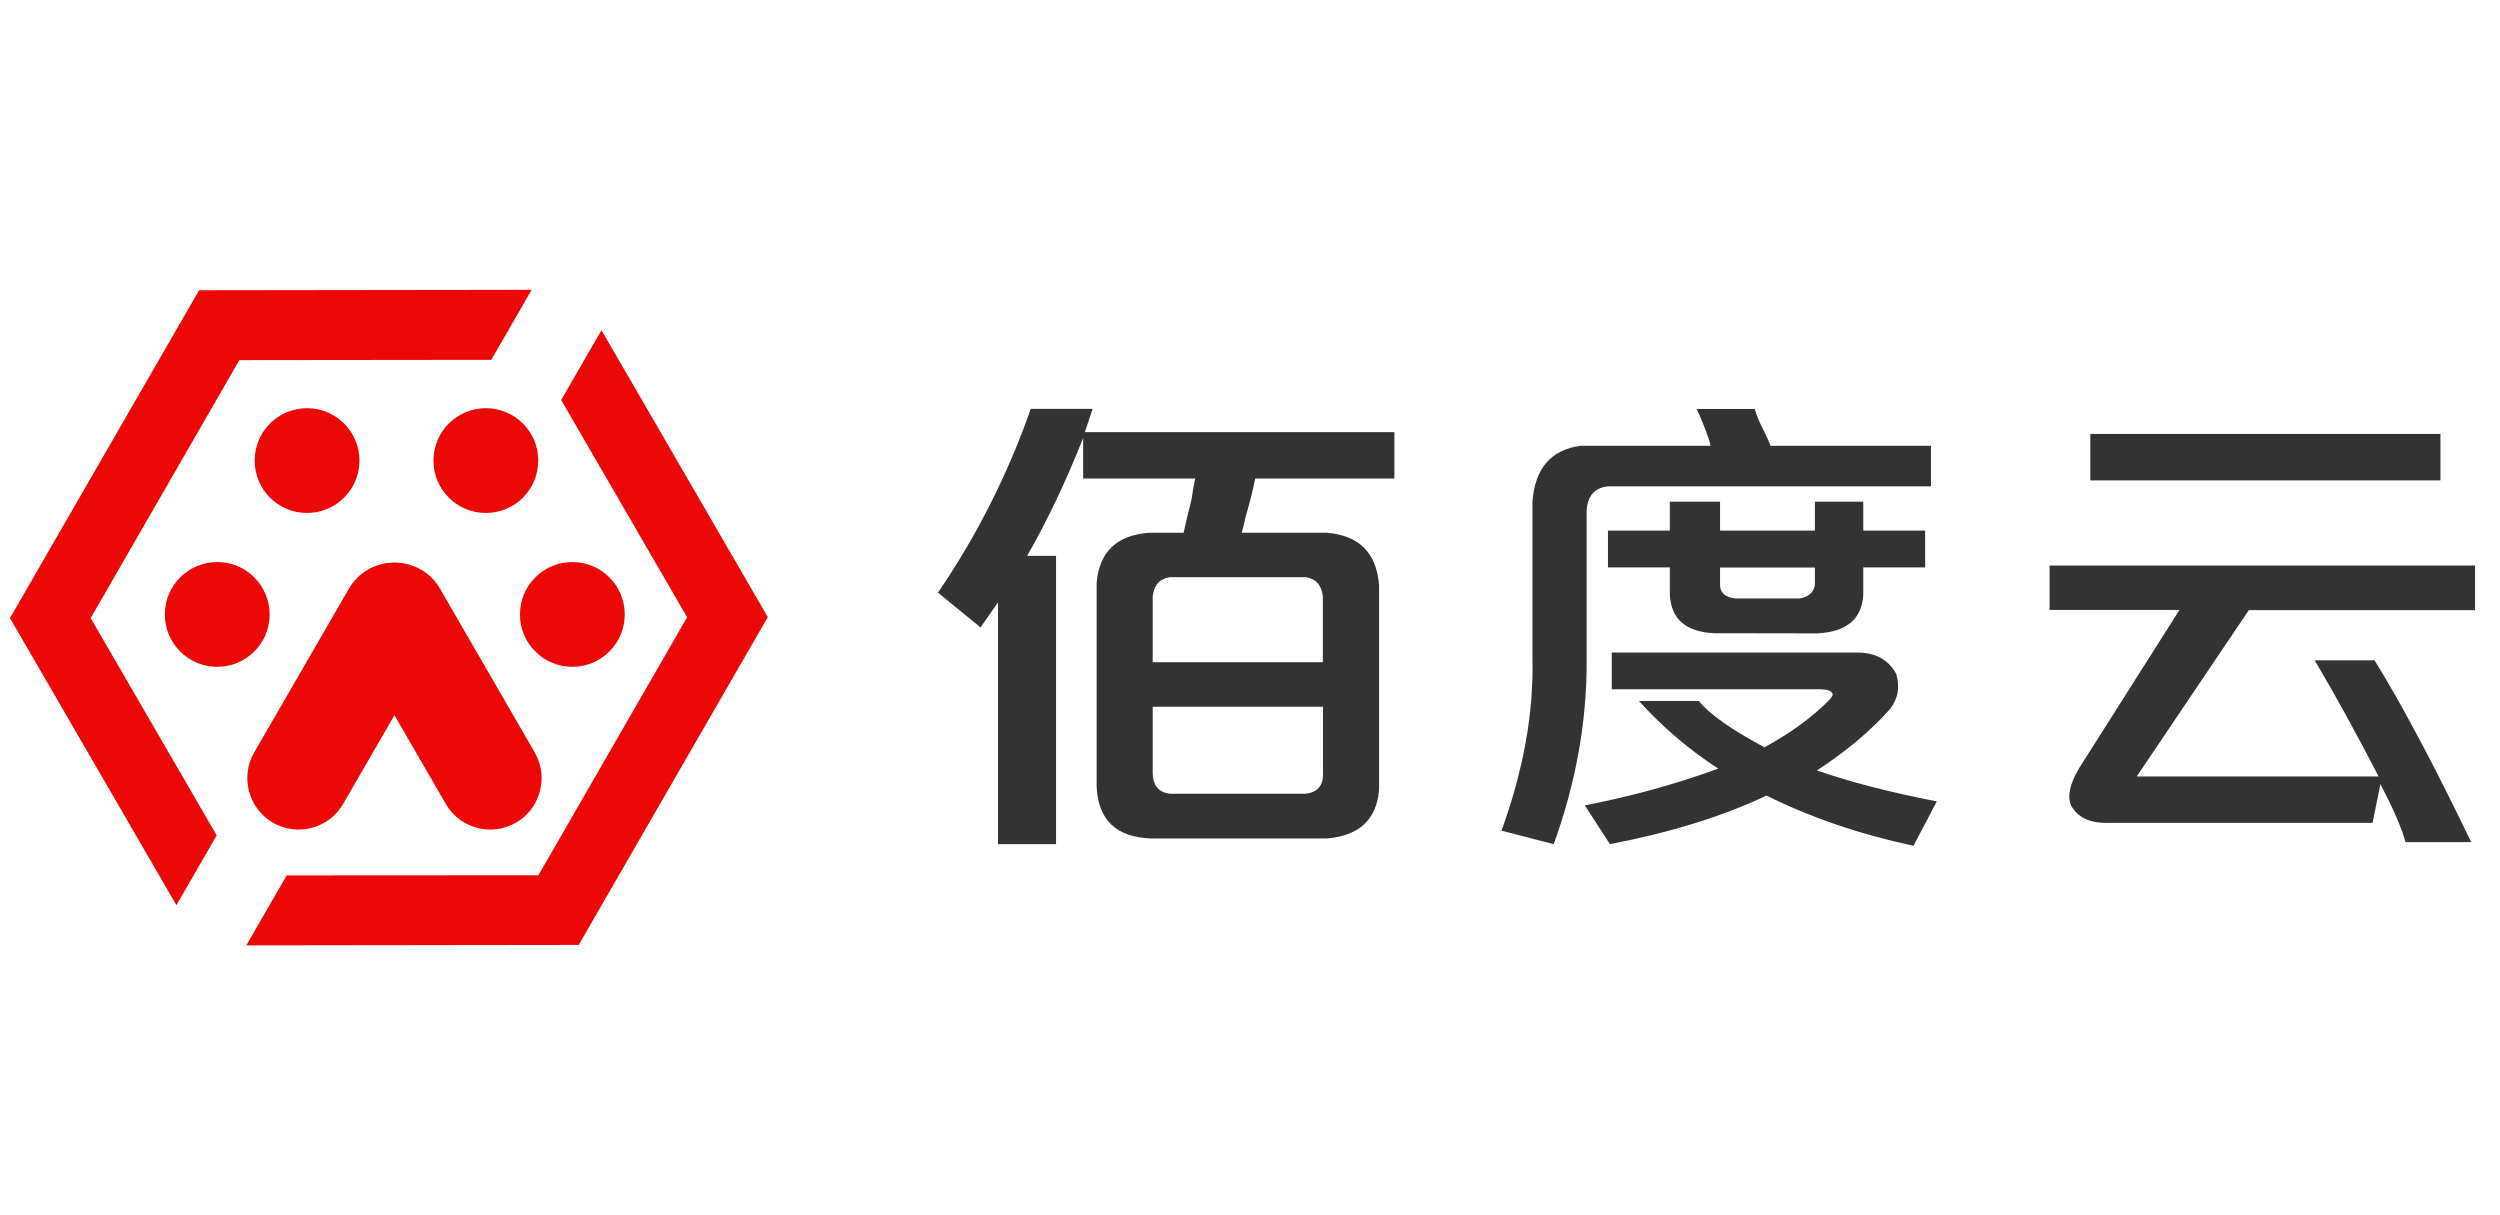 <?xml version="1.0" encoding="utf-8"?>
<!-- Generator: Adobe Illustrator 19.0.0, SVG Export Plug-In . SVG Version: 6.00 Build 0)  -->
<svg version="1.1" id="logo_xA0_图像_1_" xmlns="http://www.w3.org/2000/svg" xmlns:xlink="http://www.w3.org/1999/xlink" x="0px"
	 y="0px" viewBox="737 -351.2 1503 730.6" style="enable-background:new 737 -351.2 1503 730.6;" xml:space="preserve">
<style type="text/css">
	.st0{fill:#ED0808;}
	.st1{clip-path:url(#SVGID_2_);}
	.st2{clip-path:url(#SVGID_4_);}
	.st3{enable-background:new    ;}
	.st4{fill:#333333;}
</style>
<circle class="st0" cx="921.6" cy="-74.3" r="31.5"/>
<circle class="st0" cx="867.6" cy="18.2" r="31.5"/>
<g>
	<g>
		<g>
			<g>
				<g>
					<defs>
						
							<rect id="SVGID_1_" x="980.9" y="-192.8" transform="matrix(-0.866 -0.5 0.5 -0.866 1991.592 693.966)" width="215.8" height="546"/>
					</defs>
					<clipPath id="SVGID_2_">
						<use xlink:href="#SVGID_1_"  style="overflow:visible;"/>
					</clipPath>
					<g class="st1">
						<path class="st0" d="M1060.3-135l89.8,154.9L1060.7,175l-179.4,0.1L791.5,20.4l89.4-155.1L1060.3-135 M1084.5-177l-227.8,0.3
							L743,20.4l114.1,196.8l227.8-0.3l113.7-197.1L1084.5-177L1084.5-177z"/>
					</g>
				</g>
			</g>
		</g>
	</g>
	<g>
		<g>
			<g>
				<g>
					<defs>
						
							<rect id="SVGID_3_" x="751.9" y="-324.9" transform="matrix(-0.866 -0.5 0.5 -0.866 1630.35 333.098)" width="215.8" height="546"/>
					</defs>
					<clipPath id="SVGID_4_">
						<use xlink:href="#SVGID_3_"  style="overflow:visible;"/>
					</clipPath>
					<g class="st2">
						<path class="st0" d="M1060.3-134.9L1150.1,20l-89.4,155.1l-179.4,0.1L791.5,20.4l89.4-155.1L1060.3-134.9 M1084.5-177
							l-227.8,0.3L743,20.4l114.1,196.8l227.8-0.3l113.7-197.1L1084.5-177L1084.5-177z"/>
					</g>
				</g>
			</g>
		</g>
	</g>
	<circle class="st0" cx="1029.1" cy="-74.3" r="31.5"/>
	<circle class="st0" cx="1081.1" cy="18.2" r="31.5"/>
	<path class="st0" d="M901.1,143.4L901.1,143.4c-14.7-8.5-19.8-27.5-11.3-42.2l57.1-98.7c8.5-14.7,27.5-19.8,42.2-11.3l0,0
		c14.7,8.5,19.8,27.5,11.3,42.2l-57.1,98.7C934.8,146.9,915.8,151.9,901.1,143.4z"/>
	<path class="st0" d="M1047.2,143.4L1047.2,143.4c14.7-8.5,19.8-27.5,11.3-42.2l-57.1-98.7c-8.5-14.7-27.5-19.8-42.2-11.3l0,0
		c-14.7,8.5-19.8,27.5-11.3,42.2l57.1,98.7C1013.5,146.9,1032.5,151.9,1047.2,143.4z"/>
</g>
<g class="st3">
	<path class="st4" d="M1337,156.3V10.9L1326.5,26l-25.6-20.9c23.3-34.1,41.9-70.9,55.8-110.5h37.2l-4.7,14h186.1v27.9h-83.7
		c-0.8,4.7-2.7,12.4-5.8,23.3c-0.8,3.9-1.6,7-2.3,9.3h51.2c19.4,1.6,29.8,12,31.4,31.4v123.3c-1.6,17.8-12,27.5-31.4,29.1h-105.8
		c-20.9-0.8-31.8-11.2-32.6-31.4V-0.7c1.5-18.6,12-28.7,31.4-30.2h20.9c0.8-3.9,2.3-10.5,4.7-19.8c0.8-5.4,1.5-9.7,2.3-12.8h-67.4
		v-24.4c-10.1,25.6-21.3,49.2-33.7,70.9h17.4v173.3H1337z M1430,7.4v39.5h102.3V7.4c-0.8-7-4.3-10.8-10.5-11.6h-81.4
		C1434.3-3.4,1430.8,0.4,1430,7.4z M1521.9,126c7-0.8,10.5-4.7,10.5-11.6V73.7H1430v39.5c0,7.8,3.5,12,10.5,12.8H1521.9z"/>
	<path class="st4" d="M1671.1,156.3l-31.4-8.1c13.2-36.4,19.4-70.9,18.6-103.5v-94.2c1.5-20.2,11.2-31.4,29.1-33.7h77.9
		c0-0.8-0.4-2.3-1.2-4.7c-1.6-4.7-3.9-10.5-7-17.4h34.9c0.8,3.1,2.3,7,4.7,11.6c2.3,4.7,3.9,8.1,4.7,10.5h96.5v24.4h-194.2
		c-7.8,0.8-12,5.4-12.8,14v91.9C1690.9,83.4,1684.3,119.8,1671.1,156.3z M1704.9,156.3l-15.1-23.3c27.9-5.4,54.7-12.8,80.2-22.1
		c-17.8-11.6-33.7-25.2-47.7-40.7h36c6.2,7.8,19.4,17.1,39.5,27.9c15.5-8.5,28.3-17.8,38.4-27.9c2.3-2.3,3.1-3.9,2.3-4.7
		c-0.8-1.5-3.1-2.3-7-2.3H1706V41.1h147.7c10.8,0,18.6,4.3,23.3,12.8c2.3,7.8,1.2,14.7-3.5,20.9c-11.6,13.2-26.4,25.6-44.2,37.2
		c20.2,7,44.2,13.2,72.1,18.6l-14,26.7c-32.6-7-62-17.1-88.4-30.2C1772.7,139.6,1741.3,149.3,1704.9,156.3z M1767.6,29.5
		c-17.1-0.8-26-8.5-26.7-23.3v-16.3h-37.2v-22.1h37.2v-17.4h30.2v17.4h57v-17.4h29.1v17.4h37.2v22.1h-37.2V6.3
		c-0.8,14.7-10.1,22.5-27.9,23.3L1767.6,29.5L1767.6,29.5z M1818.8,8.6c5.4-0.8,8.5-3.5,9.3-8.1V-10h-57V0.5c0,4.7,3.1,7.4,9.3,8.1
		C1780.4,8.6,1818.8,8.6,1818.8,8.6z"/>
	<path class="st4" d="M1969.2,15.6v-26.8H2225v26.8h-136l-67.4,100H2167c-13.2-25.6-26-48.8-38.4-69.8h36
		c16.3,26.4,35.7,62.8,58.1,109.3h-39.5c-2.3-8.5-7.4-20.2-15.1-34.9l-4.7,23.3H2003c-10.1,0-17.1-3.5-20.9-10.5
		c-2.3-5.4-0.8-12.8,4.7-22.1l60.5-95.4h-78.1V15.6z M1993.7-62.4v-27.9h210.5v27.9H1993.7z"/>
</g>
</svg>
